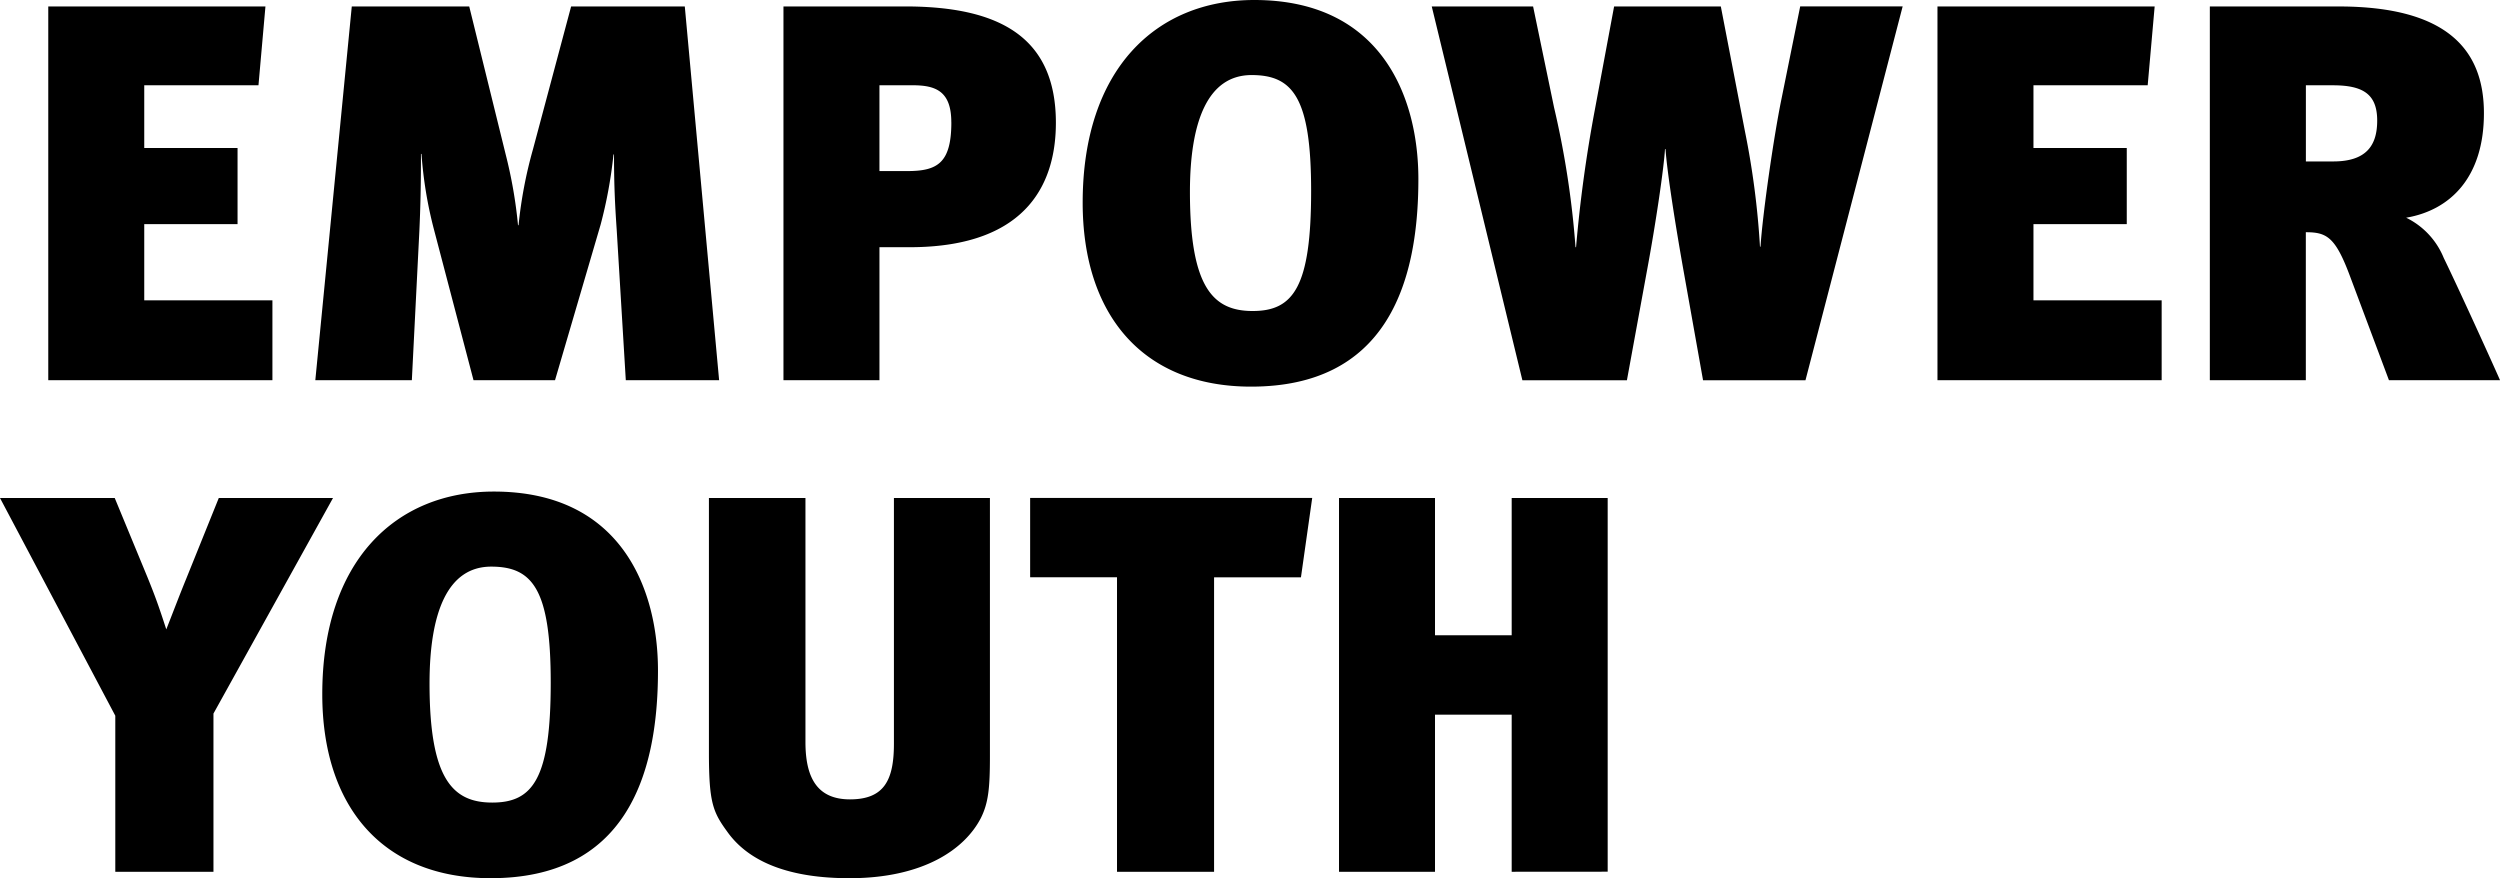<svg xmlns="http://www.w3.org/2000/svg" width="196.104" height="68.887" viewBox="0 0 196.104 68.887">
  <path id="Pfad_23233" data-name="Pfad 23233" d="M20.769,12.808V6.54H10.715V.567h7.319V-5.406H10.715v-4.922h8.96l.547-6.183H3.186V12.808Zm35.04,0L53.116-16.511H44.2L41.212-5.322A34.649,34.649,0,0,0,40.076.651h-.042A36.46,36.46,0,0,0,39.067-4.9l-2.86-11.61H26.994l-2.86,29.319h7.572l.589-11.694c.084-1.851.126-3.449.126-6.057h.042A32.216,32.216,0,0,0,33.43.945l3.113,11.862h6.394L46.512.609a35.511,35.511,0,0,0,1.01-5.51h.042c0,2.524.084,4.038.21,5.889l.715,11.82ZM82.225-7.383c0-6.688-4.375-9.128-11.82-9.128H60.856V12.808h7.53V2.376h2.356C80.332,2.376,82.225-3.051,82.225-7.383Zm-8.2-.042c0,3.2-1.094,3.828-3.449,3.828H68.385v-6.73h2.608C72.8-10.328,74.022-9.865,74.022-7.425ZM110.66-2.967c0-6.436-2.9-14.049-12.872-14.049-7.74,0-13.461,5.468-13.461,15.9,0,8.791,4.711,14.428,13.208,14.428C108.01,13.312,110.66,5.446,110.66-2.967Zm-8.413.925c0,7.53-1.388,9.422-4.585,9.422-3.113,0-4.922-1.851-4.922-9.338,0-5.595,1.43-9.17,4.837-9.17C100.817-11.127,102.247-9.36,102.247-2.041Zm46.4-14.47H140.61l-1.472,7.277c-.589,2.86-1.472,8.96-1.641,11.568h-.042a64.706,64.706,0,0,0-1.178-9.044l-1.893-9.8h-8.371L124.5-8.393a108.069,108.069,0,0,0-1.472,10.768h-.042A70.994,70.994,0,0,0,121.3-8.6l-1.641-7.908h-7.95l7.109,29.319h8.2l1.556-8.5c.715-3.828,1.346-8.16,1.43-9.633h.042c.126,1.851.8,6.1,1.43,9.633l1.514,8.5h8.034Zm20.317,29.319V6.54H158.908V.567h7.319V-5.406h-7.319v-4.922h8.96l.547-6.183H151.378V12.808Zm26.543,0c-.967-2.187-3.449-7.614-4.417-9.591A6.042,6.042,0,0,0,188.143.062c3.449-.589,6.1-3.155,6.1-8.2,0-4.879-2.776-8.371-11.4-8.371h-10.1V12.808h7.53V1.2c1.641,0,2.314.379,3.449,3.407l3.071,8.2ZM185.871-7.552c0,1.977-.883,3.2-3.449,3.2h-2.145v-5.973h2.1C184.735-10.328,185.871-9.655,185.871-7.552ZM25.522,22.048h-8.96L14,28.4c-.5,1.22-1.01,2.566-1.556,3.954-.589-1.809-.841-2.524-1.472-4.08L8.4,22.048h-9L8.444,39.126V51.367h7.7V38.958ZM51.013,35.592c0-6.436-2.9-14.049-12.872-14.049-7.74,0-13.461,5.468-13.461,15.9,0,8.791,4.711,14.428,13.208,14.428C48.363,51.871,51.013,44.005,51.013,35.592Zm-8.413.925c0,7.53-1.388,9.422-4.585,9.422-3.113,0-4.922-1.851-4.922-9.338,0-5.595,1.43-9.17,4.837-9.17C41.17,27.432,42.6,29.2,42.6,36.518Zm34.451,5.8V22.048h-7.53V41.313c0,2.86-.757,4.375-3.449,4.375-2.65,0-3.491-1.809-3.491-4.5V22.048H55.009V41.986c0,3.912.294,4.669,1.43,6.226,1.725,2.44,4.964,3.66,9.591,3.66,5.8,0,9.044-2.271,10.306-4.711C76.925,45.982,77.051,44.847,77.051,42.323Zm25.281-20.275H80.206v6.226H87.02V51.367h7.614V28.273h6.814Zm23.177,29.319V22.048h-7.53V32.816h-6.015V22.048h-7.53V51.367h7.53V39.042h6.015V51.367Z" transform="translate(0.6 17.016)"/>
</svg>
